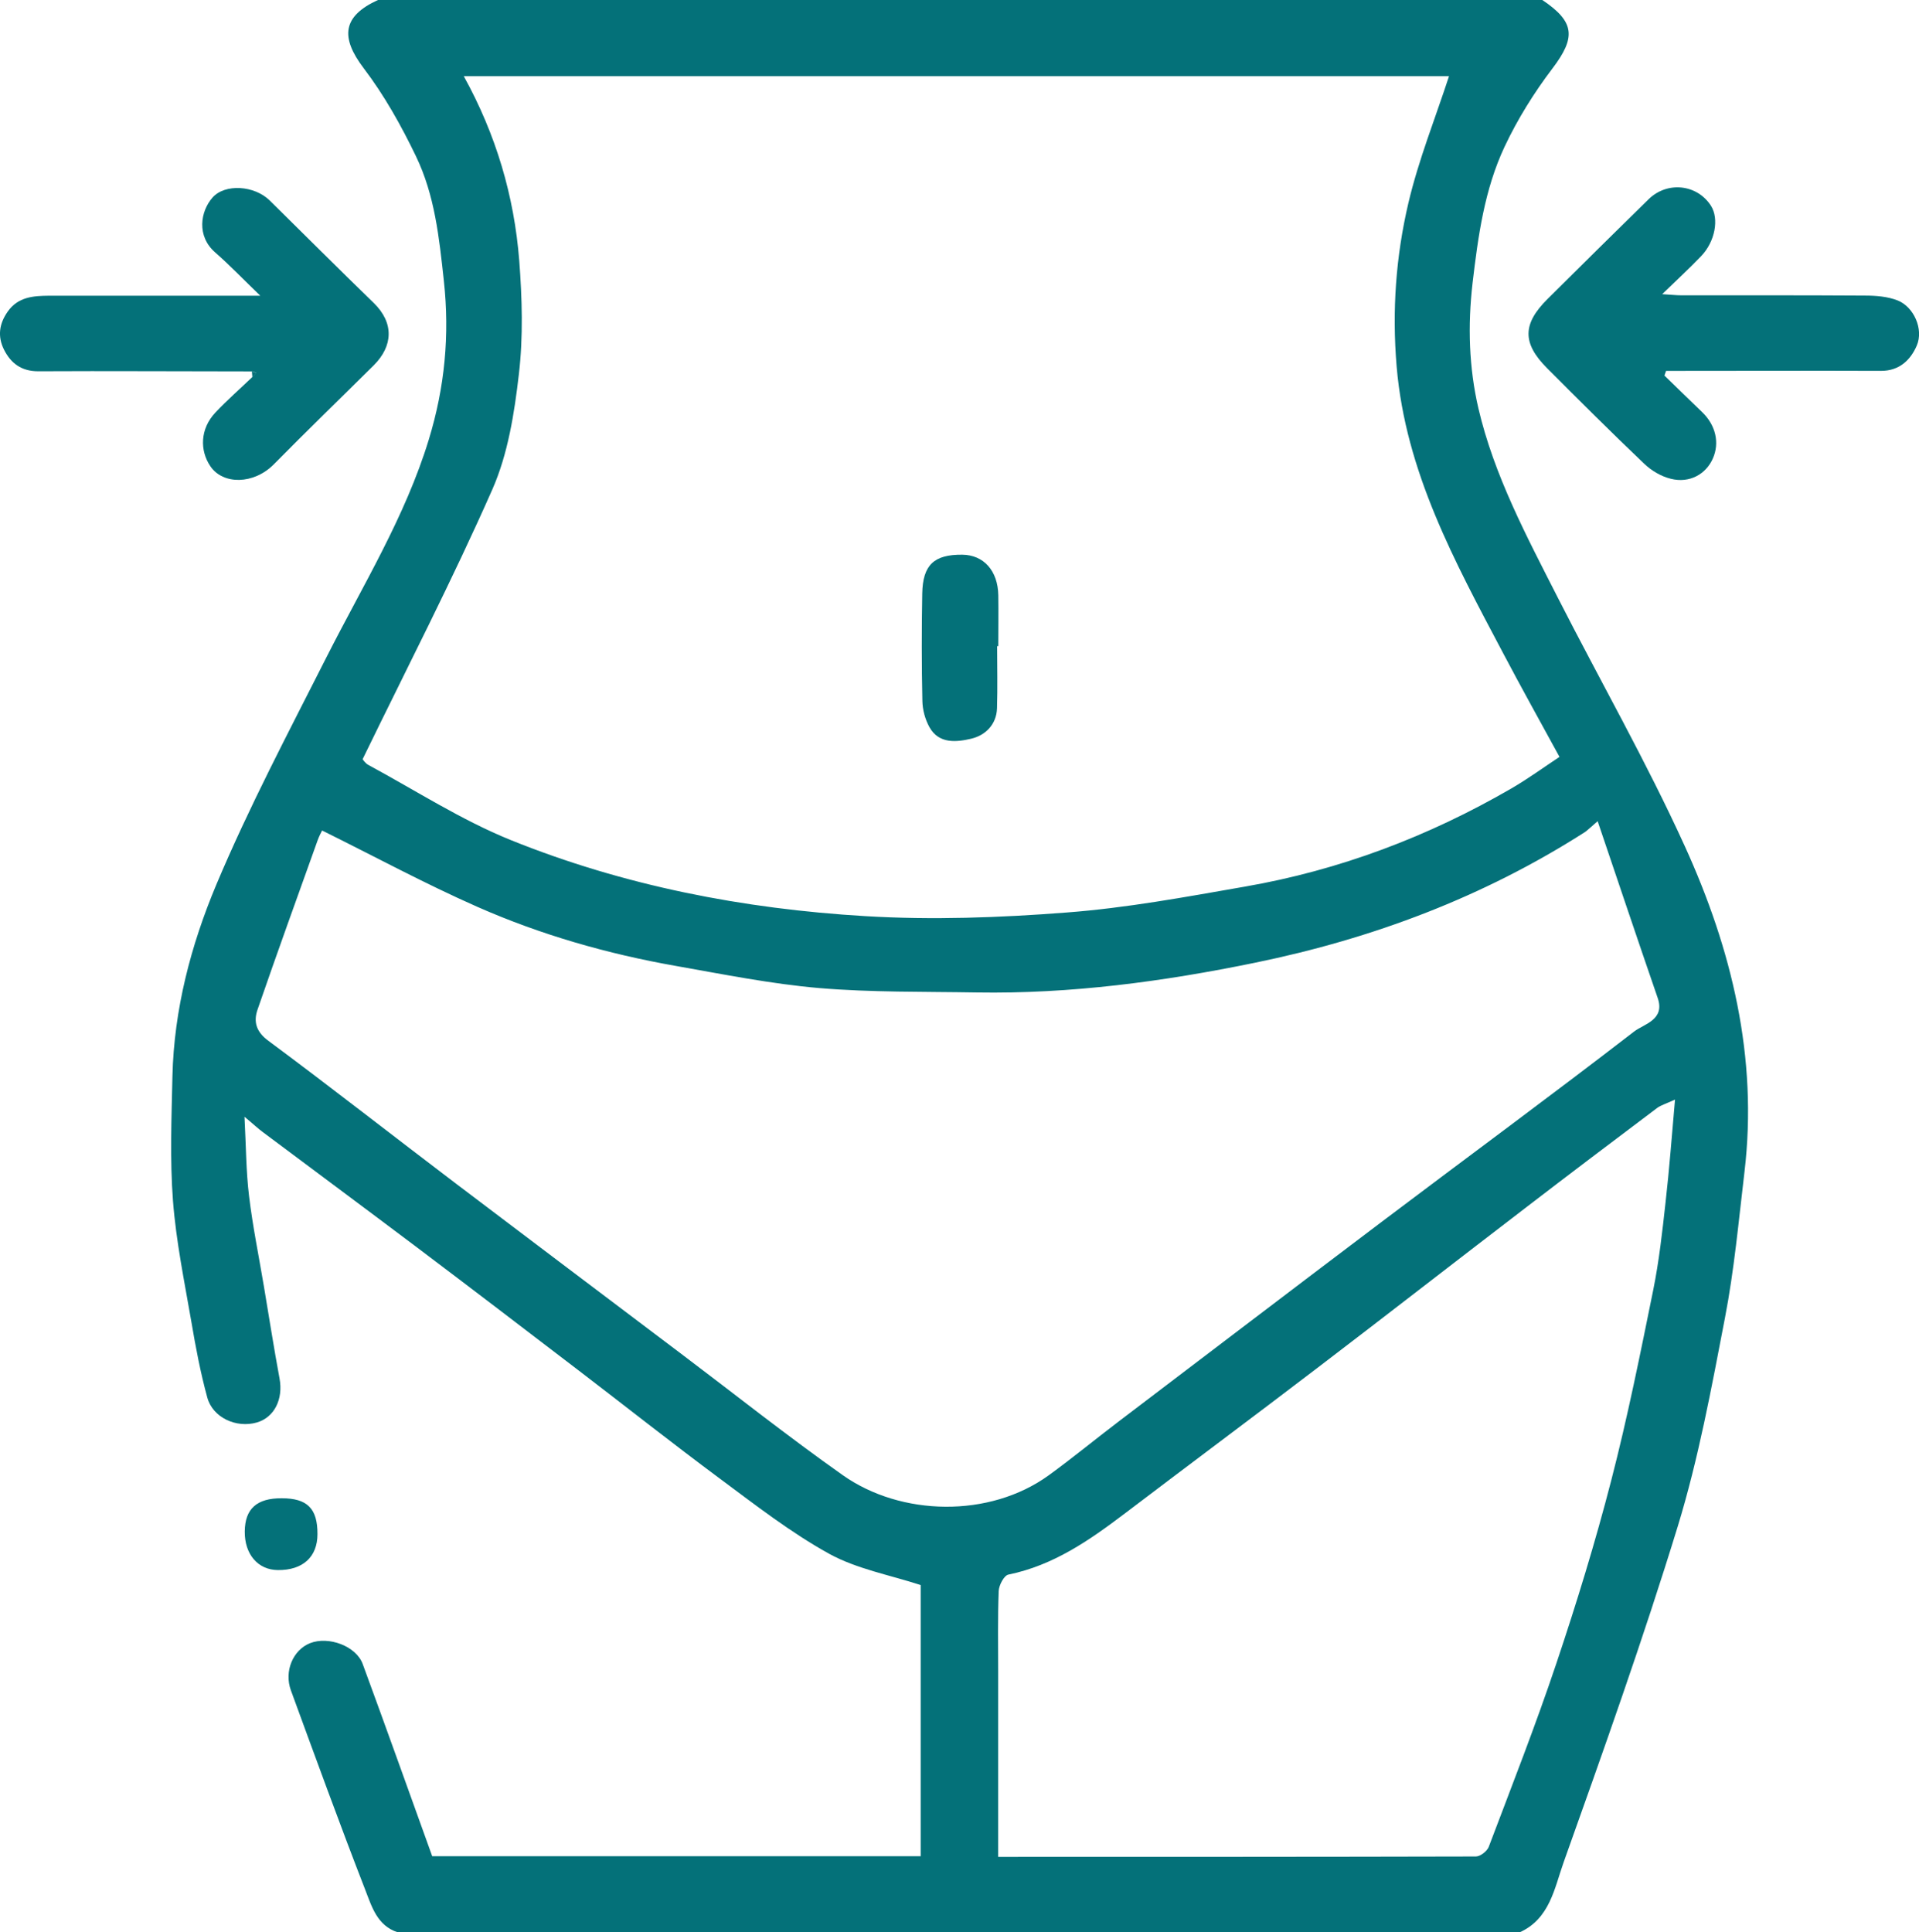 <?xml version="1.0" encoding="UTF-8"?>
<svg id="Layer_2" data-name="Layer 2" xmlns="http://www.w3.org/2000/svg" viewBox="0 0 148.34 149.37">
  <defs>
    <style>
      .cls-1 {
        fill: #047179;
        stroke-width: 0px;
      }
    </style>
  </defs>
  <g id="Layer_2-2" data-name="Layer 2">
    <g>
      <path class="cls-1" d="m30.74,149.37c-1.58-.51-2-1.98-2.49-3.24-1.99-5.12-3.87-10.29-5.76-15.45-.55-1.5.17-3.14,1.48-3.66,1.43-.56,3.56.22,4.07,1.62,1.82,4.94,3.58,9.89,5.37,14.85h37.76v-20.96c-2.38-.78-4.93-1.24-7.08-2.42-2.98-1.65-5.71-3.78-8.46-5.82-3.69-2.74-7.29-5.59-10.94-8.38-4.18-3.2-8.36-6.39-12.56-9.56-3.93-2.96-7.88-5.89-11.82-8.84-.38-.28-.72-.61-1.41-1.18.12,2.27.12,4.21.35,6.11.28,2.34.76,4.67,1.15,7,.4,2.38.77,4.76,1.21,7.13.29,1.58-.39,2.99-1.75,3.39-1.59.46-3.42-.37-3.84-1.94-.52-1.9-.89-3.85-1.22-5.8-.54-3.13-1.19-6.26-1.43-9.41-.24-3.19-.11-6.41-.04-9.62.12-5.15,1.43-10.13,3.39-14.8,2.52-5.99,5.57-11.76,8.51-17.57,2.8-5.54,6.09-10.85,7.92-16.85,1.23-4.03,1.62-8.06,1.16-12.27-.36-3.32-.7-6.61-2.16-9.63-1.14-2.37-2.45-4.71-4.04-6.8-1.82-2.4-1.63-4.02,1.11-5.27h90c2.54,1.7,2.6,2.9.78,5.3-1.42,1.87-2.69,3.91-3.69,6.03-1.56,3.32-2.05,6.91-2.48,10.55-.38,3.3-.28,6.54.45,9.68,1.21,5.19,3.74,9.92,6.15,14.66,3.26,6.4,6.84,12.67,9.81,19.2,3.62,7.95,5.66,16.32,4.61,25.17-.45,3.77-.79,7.57-1.51,11.29-1.04,5.41-2.04,10.86-3.65,16.12-2.68,8.73-5.75,17.35-8.82,25.96-.71,1.99-1.06,4.38-3.43,5.43H30.74Zm-2.71-90.68s.2.31.44.44c3.65,1.97,7.17,4.25,10.99,5.8,8.76,3.54,18.01,5.33,27.43,5.89,5.16.31,10.39.12,15.55-.28,4.62-.35,9.2-1.2,13.78-2,7.33-1.27,14.19-3.87,20.61-7.59,1.29-.75,2.51-1.64,3.72-2.44-1.55-2.84-3-5.44-4.39-8.08-3.7-7.01-7.51-13.95-8.2-22.11-.36-4.31-.06-8.5.91-12.63.79-3.35,2.09-6.58,3.14-9.8H35.85c2.49,4.5,3.9,9.27,4.29,14.28.22,2.9.31,5.87-.03,8.75-.35,3.02-.84,6.16-2.05,8.91-3.08,6.98-6.59,13.78-10.03,20.86Zm95.47,4.79c-.63.54-.79.71-.98.84-7.83,5.01-16.38,8.23-25.5,10.1-7.11,1.46-14.26,2.42-21.53,2.3-4.06-.07-8.13,0-12.17-.34-3.71-.32-7.39-1.06-11.07-1.71-5.28-.93-10.43-2.4-15.33-4.56-4.08-1.8-8-3.92-12.02-5.91-.03.07-.22.4-.34.74-1.56,4.36-3.14,8.72-4.65,13.1-.32.92-.13,1.71.84,2.42,4.88,3.62,9.66,7.37,14.5,11.04,5.79,4.39,11.59,8.76,17.39,13.14,4.16,3.14,8.24,6.38,12.5,9.39,4.51,3.19,11.36,3.32,15.92.02,1.86-1.35,3.63-2.81,5.46-4.2,6.78-5.15,13.55-10.31,20.34-15.44,6.48-4.89,13.03-9.71,19.46-14.67.77-.59,2.41-.9,1.82-2.6-1.53-4.43-3.02-8.88-4.64-13.66Zm-46.33,80.06c12.44,0,24.68,0,36.92-.03.34,0,.86-.41.99-.74,1.78-4.7,3.62-9.39,5.22-14.16,1.57-4.68,3.02-9.4,4.25-14.17,1.26-4.87,2.25-9.81,3.25-14.74.45-2.23.7-4.5.95-6.77.29-2.54.48-5.1.73-7.93-.71.33-1.08.43-1.37.64-3.4,2.56-6.79,5.12-10.16,7.71-5.39,4.13-10.75,8.3-16.15,12.42-4.94,3.77-9.92,7.48-14.87,11.24-2.73,2.07-5.51,4-8.98,4.71-.34.07-.73.82-.75,1.27-.08,2.09-.04,4.18-.04,6.27,0,4.71,0,9.41,0,14.28Z"/>
      <path class="cls-1" d="m19.47,28.71c-5.51,0-11.01-.04-16.52-.01-1.3,0-2.11-.62-2.64-1.67-.51-1.02-.38-2,.29-2.95.8-1.13,1.97-1.21,3.18-1.22,4.82,0,9.64,0,14.45,0,.48,0,.96,0,1.89,0-1.34-1.29-2.37-2.37-3.48-3.34-1.46-1.27-1.15-3.17-.22-4.24.96-1.1,3.25-.95,4.43.22,2.68,2.64,5.34,5.3,8.04,7.92,1.58,1.54,1.5,3.33-.01,4.83-2.57,2.55-5.17,5.06-7.71,7.64-1.56,1.58-3.94,1.59-4.91.15-.82-1.21-.81-2.88.4-4.16.9-.95,1.89-1.82,2.84-2.73.1-.11.2-.22.3-.34-.11-.04-.22-.07-.34-.11Z"/>
      <path class="cls-1" d="m24.54,118.6c0,1.76-1.14,2.79-3.06,2.77-1.54-.01-2.58-1.22-2.56-2.99.02-1.75.93-2.57,2.86-2.56,1.98,0,2.77.8,2.76,2.77Z"/>
      <path class="cls-1" d="m19.47,28.71c.11.04.22.07.34.11-.1.11-.2.22-.3.34-.01-.15-.03-.3-.04-.45Z"/>
      <path class="cls-1" d="m128.66,29.03c.98.95,1.95,1.9,2.93,2.84,1.05,1.02,1.34,2.38.82,3.56-.53,1.22-1.8,1.95-3.26,1.58-.74-.18-1.5-.63-2.05-1.16-2.55-2.43-5.04-4.91-7.52-7.4-1.92-1.93-1.89-3.41.04-5.33,2.6-2.58,5.2-5.16,7.82-7.72,1.46-1.42,3.76-1.15,4.82.51.64,1.01.32,2.77-.77,3.9-.9.94-1.86,1.82-3,2.93.68.04,1.09.09,1.5.09,4.72,0,9.43-.01,14.15.02.86,0,1.78.07,2.56.38,1.24.5,2.01,2.22,1.47,3.48-.47,1.1-1.34,1.97-2.78,1.96-5.06-.02-10.12,0-15.18,0-.47,0-.95,0-1.42,0l-.12.34Z"/>
      <path class="cls-1" d="m77.08,49.96c0,1.6.04,3.2-.01,4.79-.04,1.25-.89,2.09-1.98,2.35-1.14.27-2.52.43-3.25-.9-.33-.6-.53-1.34-.54-2.03-.06-2.76-.06-5.53-.01-8.29.04-2.22.92-3.02,3.1-3,1.65.02,2.75,1.24,2.78,3.14.02,1.31,0,2.62,0,3.93-.03,0-.06,0-.09,0Z"/>
    </g>
  </g>
</svg>